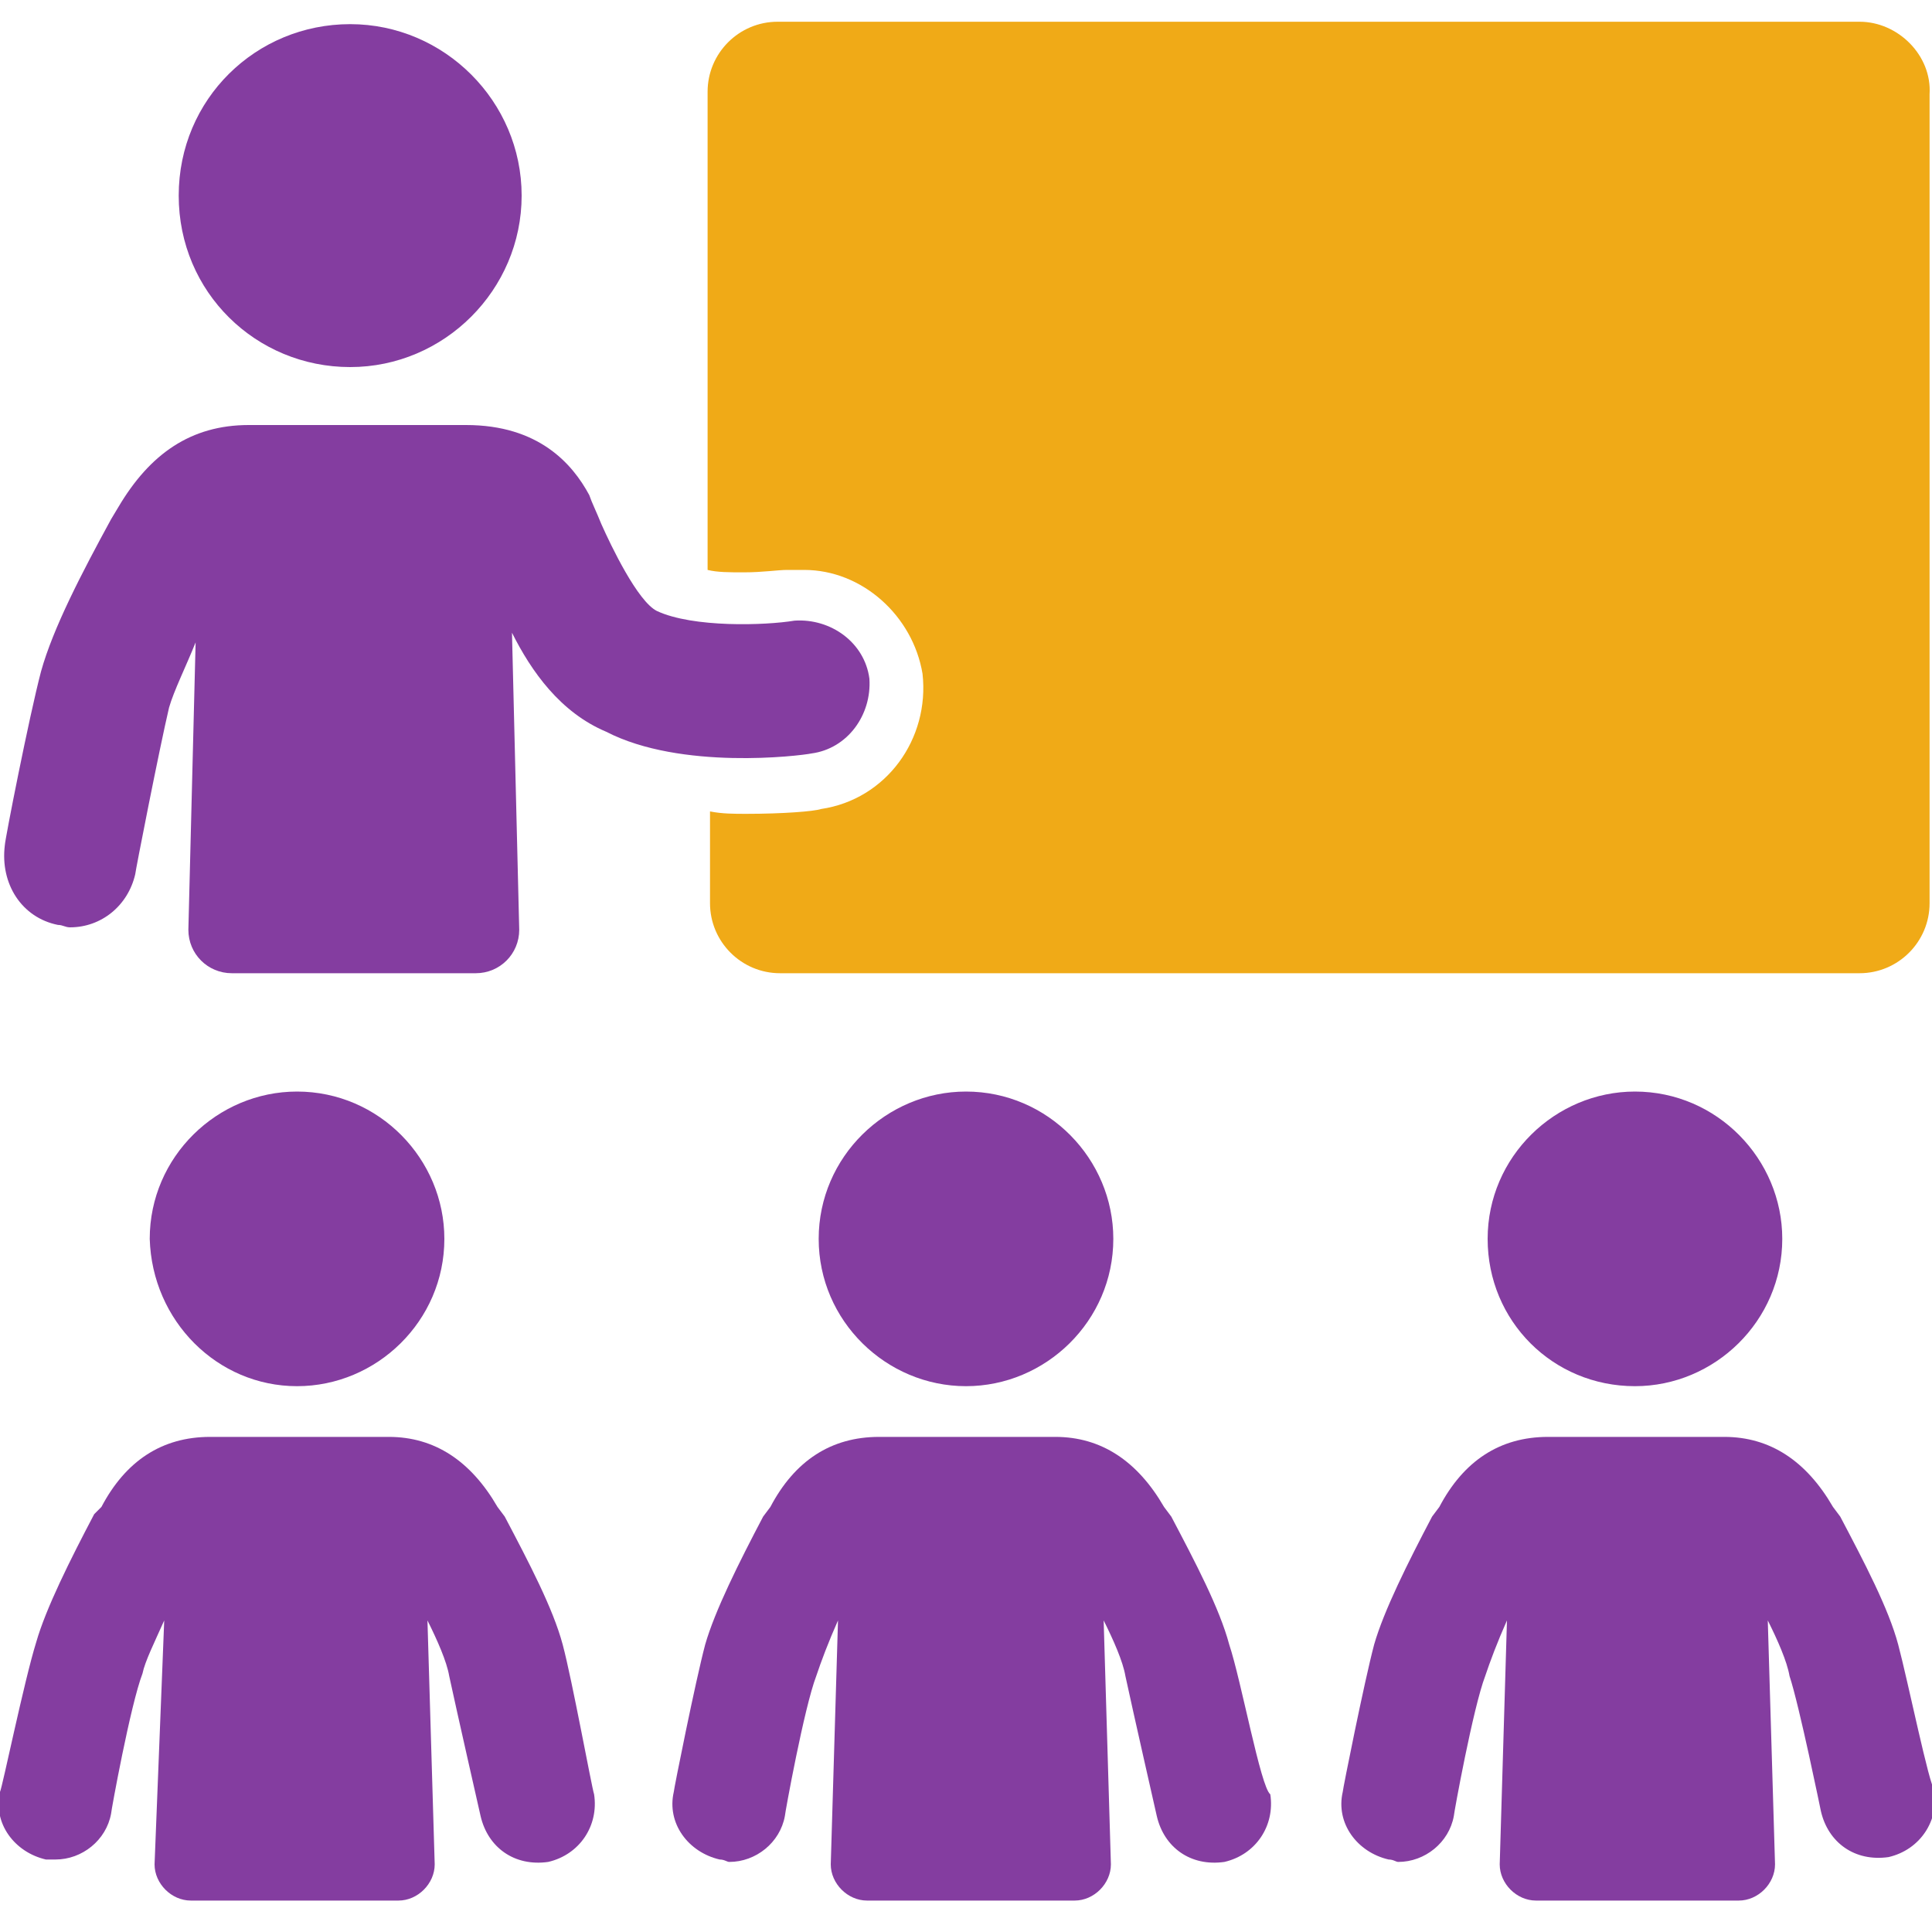 <?xml version="1.0" encoding="UTF-8"?>
<!-- Generator: Adobe Illustrator 27.9.1, SVG Export Plug-In . SVG Version: 6.00 Build 0)  -->
<svg xmlns="http://www.w3.org/2000/svg" xmlns:xlink="http://www.w3.org/1999/xlink" version="1.1" id="Layer_1" x="0px" y="0px" viewBox="0 0 80 79" style="enable-background:new 0 0 80 79;" xml:space="preserve">
<style type="text/css">
	.st0{fill:#843DA0;}
	.st1{fill:#F0AA17;}
</style>
<path class="st0" d="M12.3,57.4c3.3,0,6.1-2.7,6.1-6.1c0-3.3-2.7-6.1-6.1-6.1c-3.3,0-6.1,2.7-6.1,6.1C6.3,54.7,9,57.4,12.3,57.4z"></path>
<path class="st0" d="M23.3,68.1c-0.4-1.5-1.4-3.4-2.4-5.3l-0.3-0.4c-1.1-1.9-2.6-2.9-4.5-2.9H8.7c-2,0-3.5,1-4.5,2.9l-0.3,0.3  c-1,1.9-2,3.9-2.4,5.3C1,69.6,0.1,74,0,74.2c-0.3,1.3,0.6,2.5,1.9,2.8C2.1,77,2.2,77,2.3,77c1.1,0,2.1-0.8,2.3-1.9  c0-0.1,0.8-4.5,1.3-5.8C6,68.8,6.4,68,6.8,67.1L6.4,77.2c0,0.8,0.7,1.5,1.5,1.5h8.6c0.8,0,1.5-0.7,1.5-1.5l-0.3-10.1  c0.4,0.8,0.8,1.7,0.9,2.3c0.3,1.4,1.3,5.8,1.3,5.8c0.3,1.3,1.4,2.1,2.8,1.9c1.3-0.3,2.1-1.5,1.9-2.8C24.5,74,23.7,69.6,23.3,68.1z"></path>
<path class="st0" d="M40,57.4c3.3,0,6.1-2.7,6.1-6.1c0-3.3-2.7-6.1-6.1-6.1c-3.3,0-6.1,2.7-6.1,6.1C33.9,54.7,36.7,57.4,40,57.4z"></path>
<path class="st0" d="M50.9,68.1c-0.4-1.5-1.4-3.4-2.4-5.3l-0.3-0.4c-1.1-1.9-2.6-2.9-4.5-2.9h-7.3c-2,0-3.5,1-4.5,2.9l-0.3,0.4  c-1,1.9-2,3.9-2.4,5.3c-0.4,1.5-1.3,6-1.3,6.1c-0.3,1.3,0.6,2.5,1.9,2.8c0.2,0,0.3,0.1,0.4,0.1c1.1,0,2.1-0.8,2.3-1.9  c0-0.1,0.8-4.5,1.3-5.8c0.2-0.6,0.5-1.4,0.9-2.3l-0.3,10.1c0,0.8,0.7,1.5,1.5,1.5h8.6c0.8,0,1.5-0.7,1.5-1.5l-0.3-10.1  c0.4,0.8,0.8,1.7,0.9,2.3c0.3,1.4,1.3,5.8,1.3,5.8c0.3,1.3,1.4,2.1,2.8,1.9c1.3-0.3,2.1-1.5,1.9-2.8C52.2,74,51.4,69.6,50.9,68.1z"></path>
<path class="st0" d="M67.7,57.4c3.3,0,6.1-2.7,6.1-6.1c0-3.3-2.7-6.1-6.1-6.1c-3.3,0-6.1,2.7-6.1,6.1C61.6,54.7,64.3,57.4,67.7,57.4  z"></path>
<path class="st0" d="M78.6,68.1c-0.4-1.5-1.4-3.4-2.4-5.3l-0.3-0.4c-1.1-1.9-2.6-2.9-4.5-2.9h-7.3c-2,0-3.5,1-4.5,2.9l-0.3,0.4  c-1,1.9-2,3.9-2.4,5.3c-0.4,1.5-1.3,6-1.3,6.1c-0.3,1.3,0.6,2.5,1.9,2.8c0.2,0,0.3,0.1,0.4,0.1c1.1,0,2.1-0.8,2.3-1.9  c0-0.1,0.8-4.5,1.3-5.8c0.2-0.6,0.5-1.4,0.9-2.3l-0.3,10.1c0,0.8,0.7,1.5,1.5,1.5H72c0.8,0,1.5-0.7,1.5-1.5l-0.3-10.1  c0.4,0.8,0.8,1.7,0.9,2.3c0.4,1.2,1.3,5.6,1.3,5.6c0.3,1.3,1.4,2.1,2.8,1.9c1.3-0.3,2.1-1.5,1.9-2.8C79.9,74,79,69.6,78.6,68.1z"></path>
<path class="st0" d="M14.5,15.2c3.9,0,7.1-3.2,7.1-7.1s-3.2-7.1-7.1-7.1S7.4,4.1,7.4,8.1S10.6,15.2,14.5,15.2z"></path>
<path class="st1" d="M77,0.9H32.2c-1.6,0-2.9,1.3-2.9,2.9v19.8c0.4,0.1,0.9,0.1,1.5,0.1c0.8,0,1.4-0.1,1.8-0.1c0.3,0,0.4,0,0.7,0  c2.4,0,4.5,1.9,4.9,4.3c0.3,2.7-1.5,5.2-4.2,5.6c-0.3,0.1-1.6,0.2-3.1,0.2c-0.5,0-1,0-1.5-0.1v3.8c0,1.6,1.3,2.9,2.9,2.9H77  c1.6,0,2.9-1.3,2.9-2.9V3.9C80,2.3,78.6,0.9,77,0.9z"></path>
<path class="st0" d="M33.6,31.2c1.5-0.2,2.5-1.6,2.4-3.1c-0.2-1.5-1.6-2.5-3.1-2.4c-1.2,0.2-4.2,0.3-5.7-0.4  c-0.8-0.4-1.9-2.7-2.3-3.6c-0.2-0.5-0.4-0.9-0.5-1.2c-0.7-1.3-2.1-2.9-5.1-2.9h-9c-2.4,0-4.1,1.2-5.4,3.4l-0.3,0.5  c-1.2,2.2-2.4,4.5-2.9,6.3c-0.5,1.9-1.5,7-1.5,7.2C0,36.6,0.9,38,2.4,38.3c0.2,0,0.3,0.1,0.5,0.1c1.3,0,2.4-0.9,2.7-2.2  c0-0.1,1-5.2,1.4-6.9c0.2-0.7,0.7-1.7,1.1-2.7L7.8,38.5c0,1,0.8,1.8,1.8,1.8h10.1c1,0,1.8-0.8,1.8-1.8l-0.3-12.3  c0.8,1.6,2,3.3,3.9,4.1C28.2,31.9,33.1,31.3,33.6,31.2z"></path>
</svg>
